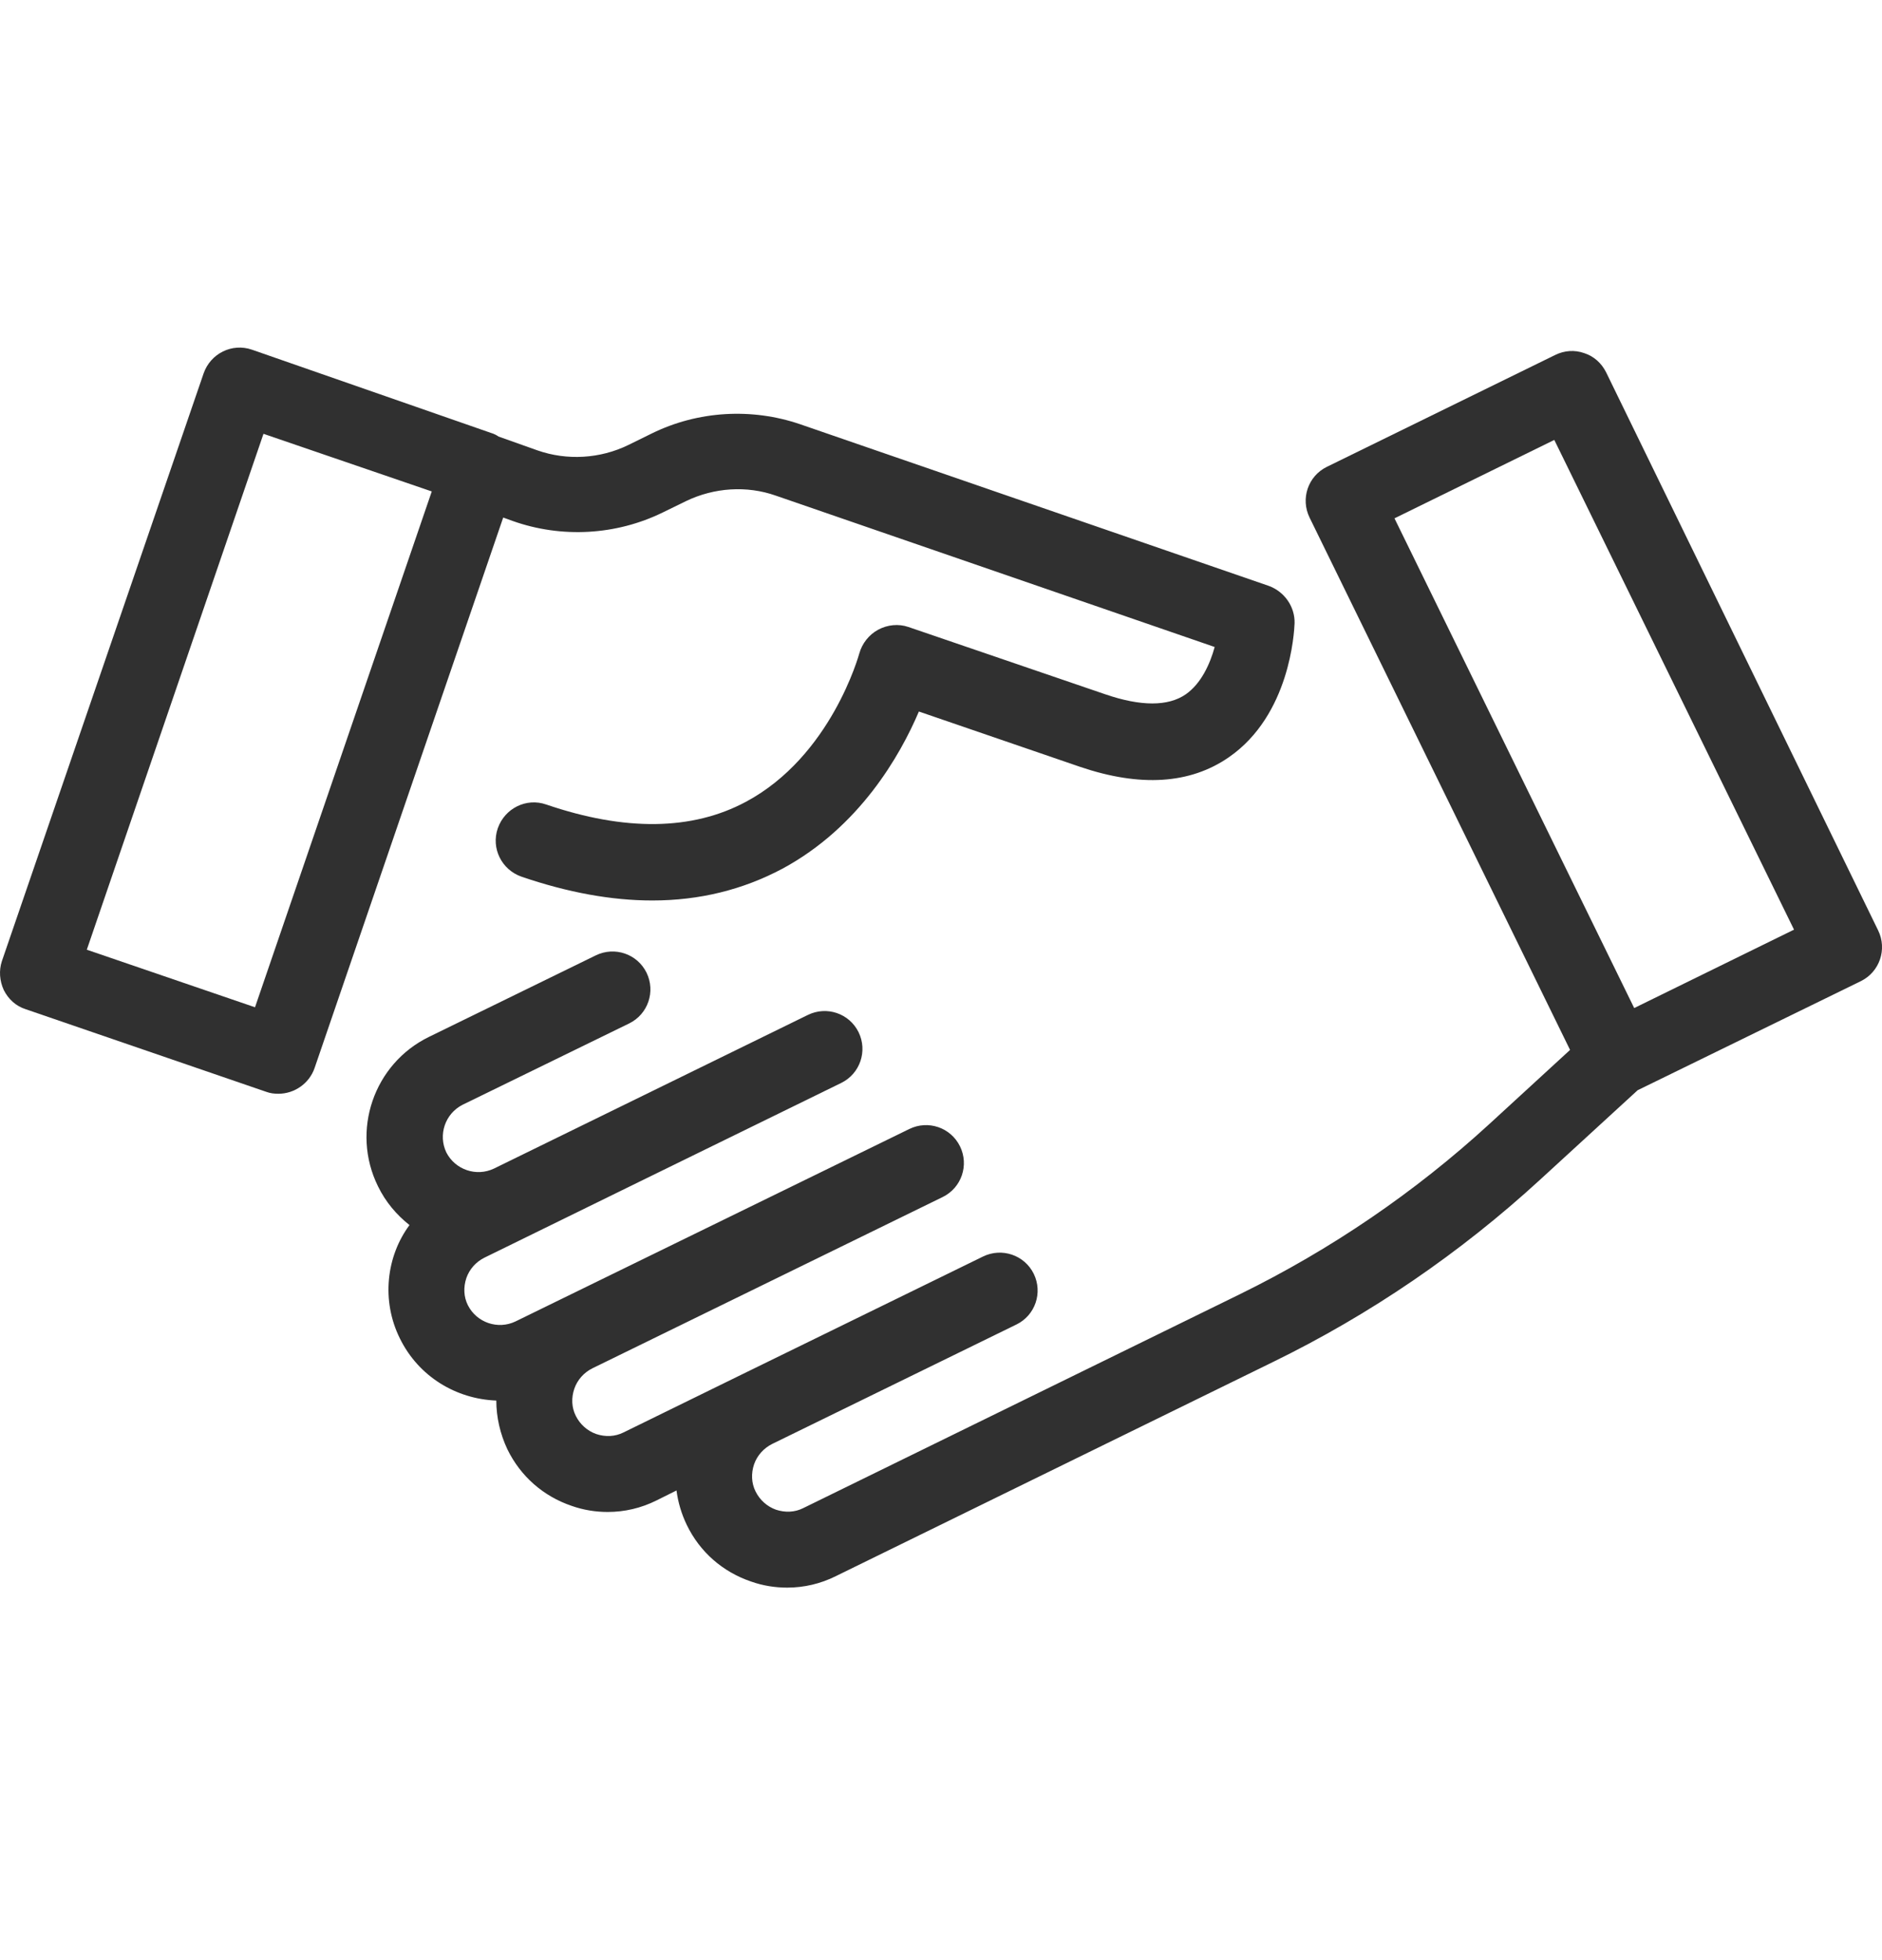 <svg width="24" height="25" viewBox="0 0 24 25" fill="none" xmlns="http://www.w3.org/2000/svg">
<g clip-path="url(#clip0_1_9674)">
<path d="M0.048 12.627C0.107 12.745 0.205 12.833 0.328 12.872L3.394 13.925C3.448 13.945 3.497 13.95 3.551 13.95C3.752 13.95 3.943 13.822 4.012 13.621L6.417 6.601L6.539 6.645C7.162 6.866 7.857 6.827 8.45 6.537L8.749 6.391C9.106 6.219 9.523 6.19 9.895 6.322L15.49 8.252C15.431 8.468 15.318 8.718 15.122 8.855C14.897 9.011 14.549 9.011 14.094 8.855L11.585 7.997C11.458 7.953 11.316 7.968 11.198 8.032C11.081 8.095 10.993 8.208 10.958 8.335C10.953 8.35 10.601 9.643 9.513 10.226C8.827 10.594 7.97 10.604 6.966 10.261C6.711 10.172 6.437 10.31 6.348 10.564C6.26 10.819 6.397 11.094 6.652 11.182C7.24 11.383 7.798 11.485 8.318 11.485C8.92 11.485 9.474 11.348 9.979 11.079C10.958 10.55 11.478 9.639 11.718 9.075L13.775 9.781C14.539 10.04 15.176 10.001 15.671 9.658C16.45 9.119 16.504 8.066 16.509 7.948C16.514 7.738 16.381 7.547 16.181 7.473L10.204 5.411C9.587 5.2 8.901 5.239 8.313 5.528L8.014 5.675C7.652 5.852 7.23 5.876 6.853 5.744L6.358 5.568C6.329 5.548 6.299 5.533 6.265 5.523L3.213 4.46C2.958 4.372 2.684 4.509 2.596 4.764L0.024 12.259C-0.015 12.377 -0.006 12.509 0.048 12.627ZM3.36 5.533L5.506 6.268L3.252 12.847L1.107 12.113L3.36 5.533Z" fill="#303030"/>
<path d="M5.099 17.07C5.339 17.56 5.82 17.844 6.329 17.863C6.329 18.074 6.378 18.29 6.471 18.486C6.638 18.828 6.927 19.083 7.289 19.206C7.441 19.26 7.598 19.284 7.75 19.284C7.965 19.284 8.176 19.235 8.372 19.137L8.627 19.01C8.646 19.157 8.69 19.309 8.759 19.451C8.925 19.794 9.215 20.048 9.577 20.171C9.729 20.225 9.886 20.249 10.038 20.249C10.253 20.249 10.464 20.2 10.66 20.102L16.23 17.373C17.474 16.766 18.62 15.982 19.64 15.046L20.884 13.905L23.73 12.514C23.97 12.396 24.068 12.107 23.951 11.867L20.482 4.749C20.423 4.631 20.325 4.543 20.203 4.504C20.08 4.46 19.948 4.47 19.831 4.528L16.921 5.954C16.68 6.072 16.583 6.361 16.7 6.601L20.022 13.391L18.993 14.336C18.042 15.208 16.97 15.938 15.813 16.506L10.243 19.235C10.136 19.289 10.013 19.294 9.895 19.255C9.783 19.215 9.69 19.132 9.636 19.024C9.582 18.917 9.577 18.794 9.616 18.677C9.655 18.564 9.739 18.471 9.846 18.417L12.962 16.893C13.202 16.776 13.3 16.487 13.183 16.247C13.065 16.007 12.776 15.909 12.536 16.026L9.42 17.55L7.951 18.27C7.843 18.324 7.72 18.329 7.603 18.29C7.49 18.25 7.397 18.167 7.343 18.059C7.289 17.952 7.284 17.829 7.324 17.712C7.363 17.599 7.446 17.506 7.554 17.452L12.022 15.267C12.262 15.149 12.36 14.86 12.242 14.62C12.124 14.38 11.835 14.282 11.595 14.4L6.574 16.854C6.349 16.962 6.079 16.869 5.967 16.648C5.913 16.541 5.908 16.418 5.947 16.301C5.986 16.188 6.069 16.095 6.177 16.041L8.156 15.071L10.728 13.812C10.968 13.694 11.066 13.405 10.949 13.165C10.831 12.925 10.542 12.827 10.302 12.945L6.3 14.904C6.074 15.012 5.805 14.919 5.692 14.699C5.584 14.473 5.677 14.204 5.898 14.091L8.024 13.053C8.264 12.935 8.362 12.646 8.245 12.406C8.127 12.166 7.838 12.068 7.598 12.185L5.472 13.224C4.766 13.567 4.472 14.424 4.82 15.13C4.918 15.331 5.055 15.492 5.222 15.625C4.928 16.021 4.859 16.585 5.099 17.07ZM17.783 6.611L19.821 5.611L22.878 11.857L20.84 12.857L17.783 6.611Z" fill="#303030"/>
</g>
<defs>
<clipPath id="clip0_1_9674">
<rect width="24" height="24" fill="white" transform="translate(0 0.342)"/>
</clipPath>
</defs>
</svg>
